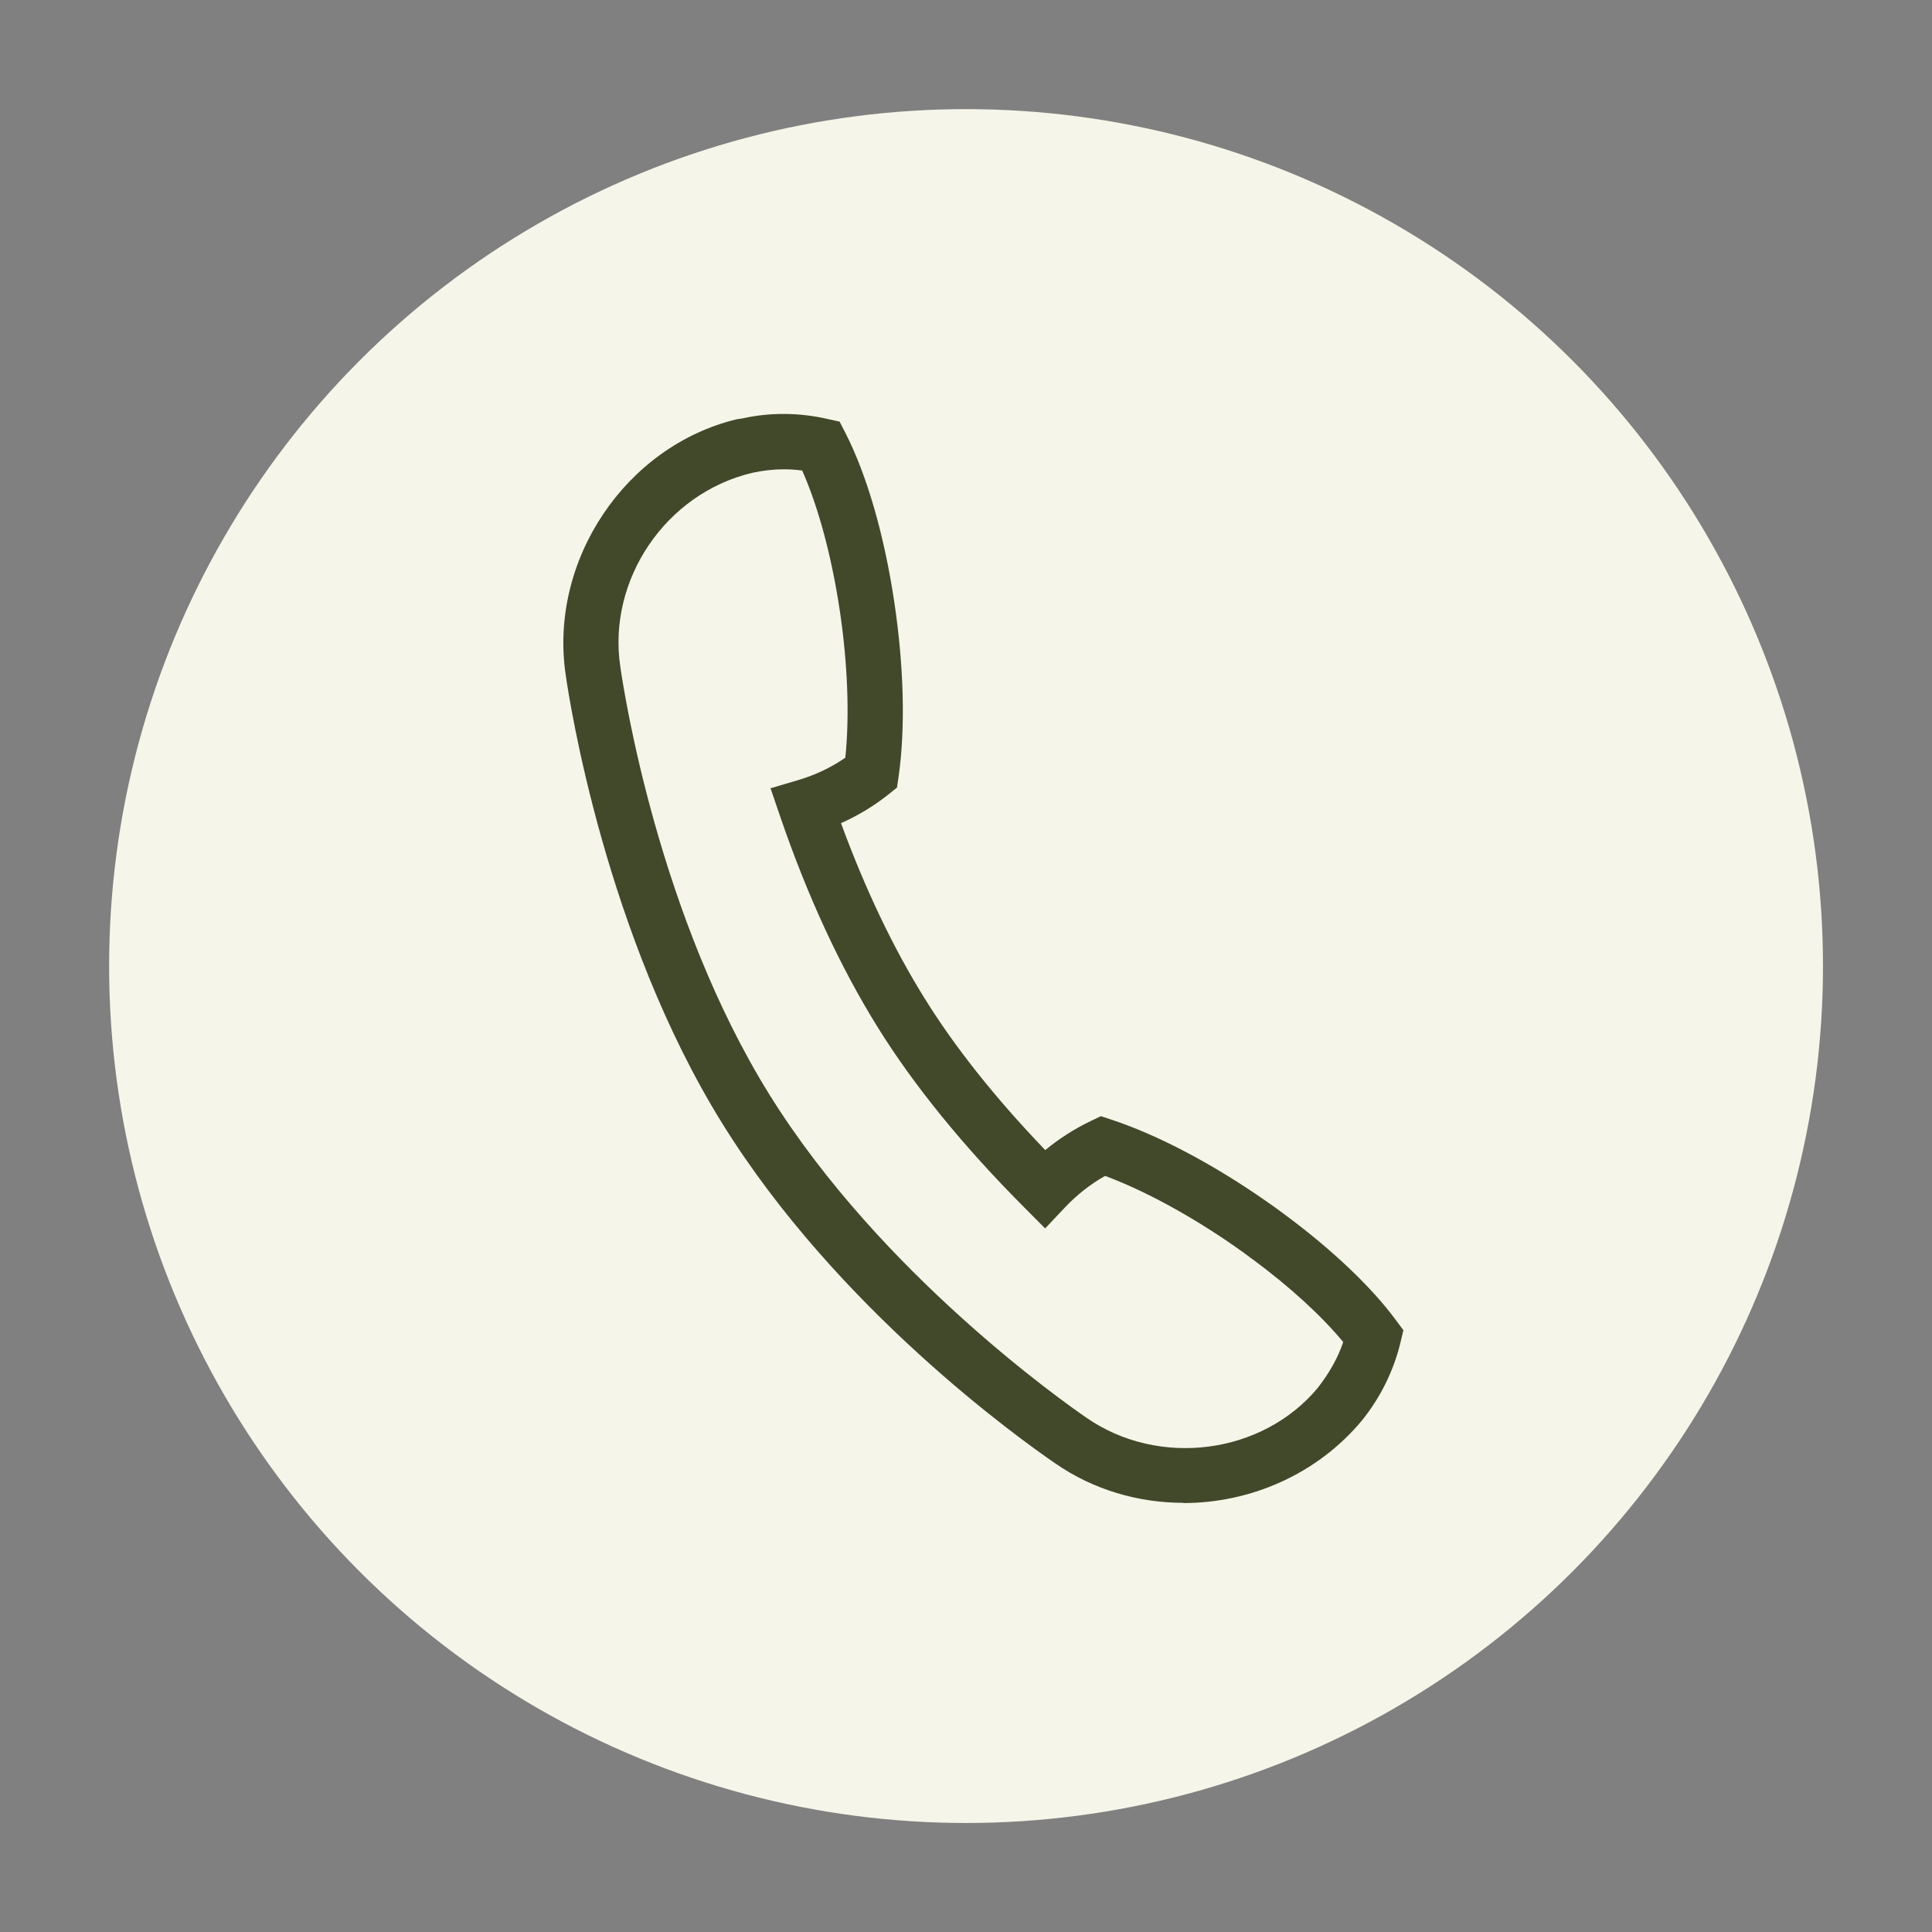 <?xml version="1.0" encoding="UTF-8"?><svg id="Vrstva_2" xmlns="http://www.w3.org/2000/svg" viewBox="0 0 179.53 179.53"><rect x="0" y="0" width="179.53" height="179.53" fill="#808080" stroke="none"/><defs><style>.cls-1{fill:#f6f5e9;}.cls-2{fill:none;}.cls-3{fill:#41492a;}</style></defs><g id="Notes"><circle class="cls-1" cx="89.77" cy="89.77" r="79.63"/><path class="cls-3" d="M109.98,139.65c-4.19,0-8.36-1.2-11.91-3.66-3.33-2.28-20.27-14.38-30.95-31.59-10.84-17.47-14.21-39.25-14.55-41.67-1.59-10.64,5.55-21.28,15.89-23.77l.54-.08c2.5-.56,5.2-.56,7.85.04l1.17.26.55,1.07c1.99,3.9,3.61,9.49,4.54,15.75.89,5.97,1.03,11.72.39,16.18l-.15,1.01-.8.64c-1.35,1.07-2.82,1.96-4.4,2.66,2.24,6.11,4.84,11.57,7.75,16.25,2.83,4.57,6.6,9.31,11.23,14.13,1.31-1.08,2.74-1.99,4.25-2.71l.92-.44.97.32c4.28,1.41,9.37,4.08,14.32,7.53.64.44,1.26.89,1.86,1.34,4.34,3.22,7.98,6.67,10.24,9.73l.72.97-.28,1.17c-.64,2.63-1.84,5.05-3.55,7.19-4.2,5.06-10.42,7.7-16.62,7.7ZM72.83,43.61c-.96,0-1.93.11-2.9.32-8.1,1.91-13.49,9.98-12.29,18.01.34,2.38,3.55,23.18,13.85,39.76,10.36,16.68,27.53,28.71,29.45,30.03,6.73,4.68,16.36,3.43,21.51-2.76,1.1-1.41,1.87-2.8,2.37-4.26-2-2.42-4.93-5.11-8.4-7.68h-.01c-.55-.42-1.12-.83-1.71-1.24-4.11-2.86-8.42-5.19-12.01-6.52-1.36.77-2.62,1.75-3.75,2.95l-1.82,1.93-1.87-1.88c-5.7-5.71-10.31-11.37-13.7-16.83-3.48-5.6-6.54-12.21-9.08-19.65l-.87-2.54,2.57-.76c1.59-.47,3.06-1.17,4.38-2.08.4-3.8.23-8.7-.51-13.65-.75-5.04-2.01-9.7-3.5-13.04-.56-.07-1.13-.11-1.7-.11Z"/><rect class="cls-2" width="179.53" height="179.53"/></g></svg>